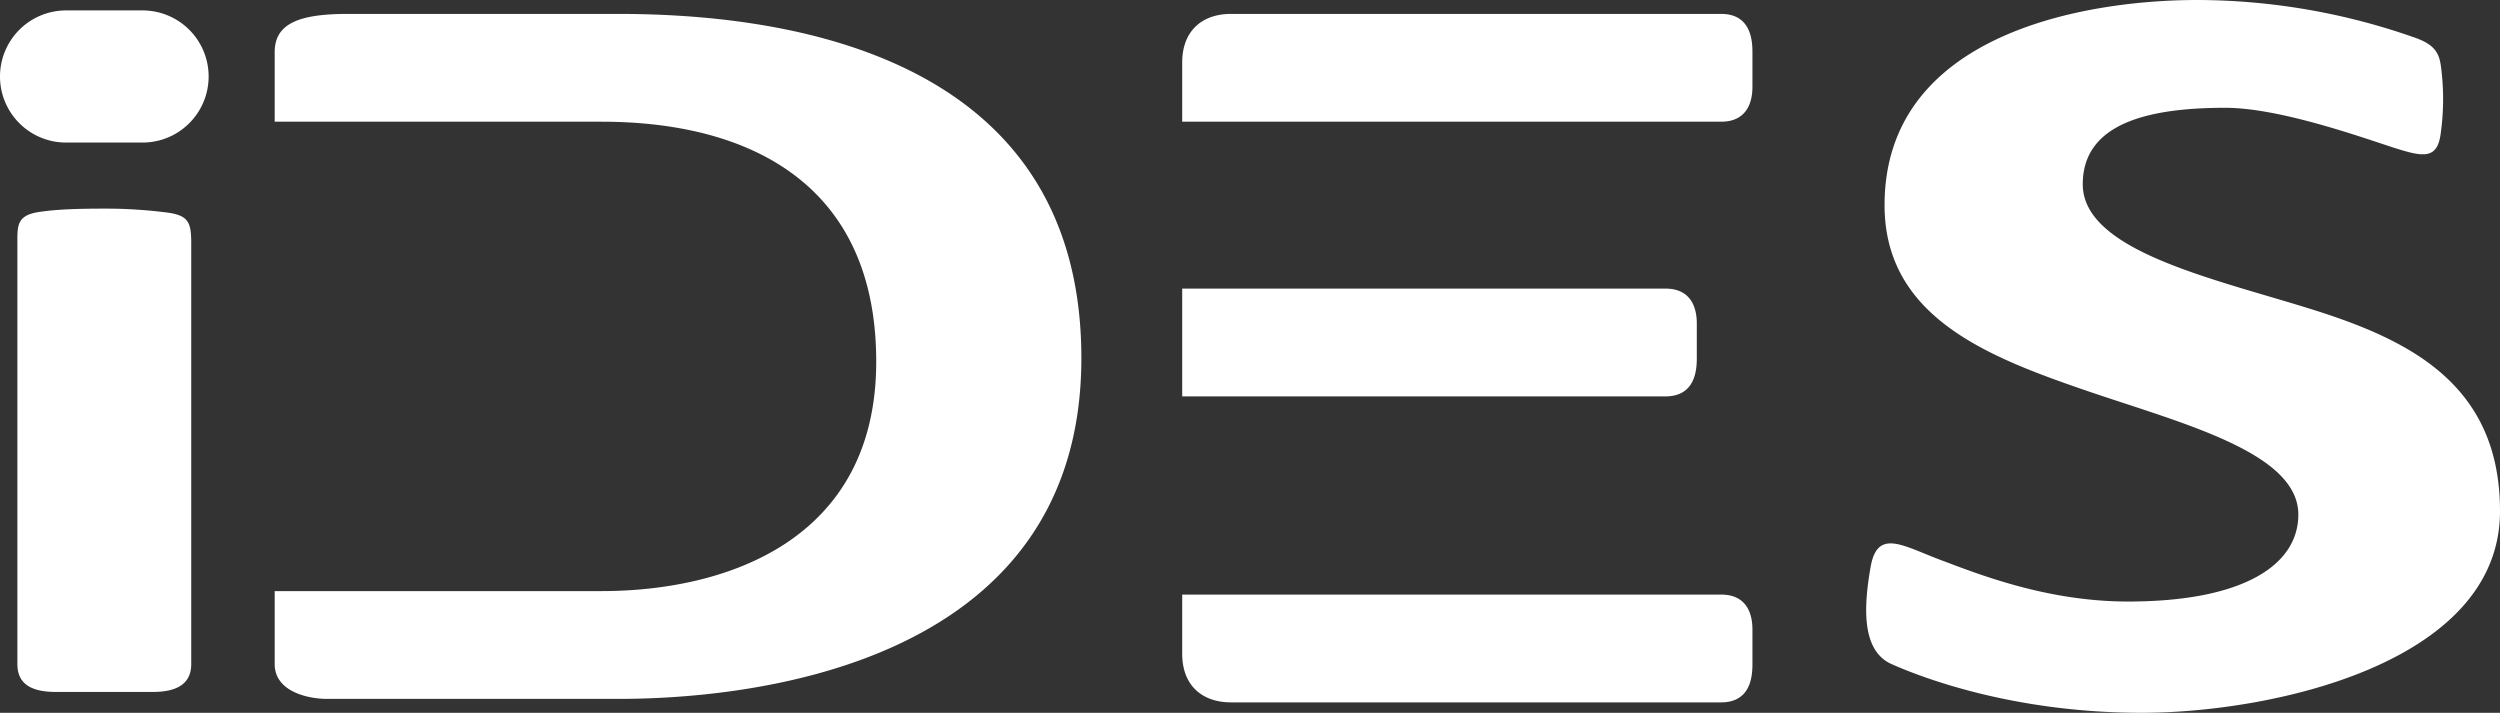 <svg xmlns="http://www.w3.org/2000/svg" width="719" height="205"><rect width="100%" height="100%" fill="#333333" stroke="none"/><path d="M97 168c-5.154 0-13.775 0-20 1s-6 4.022-6 9v121c0 4.852 2.881 8 11 8h28c6.745 0 11-2.242 11-8.014V178.094c0-6.379-.758-8.343-8-9.094a137.086 137.086 0 0 0-16-1Zm48-25h94c41.993 0 79 17.5 79 69s-43.227 66-79 66h-94v20.986c0 8.071 9.9 10.014 15 10.014h84c34.779 0 133-8.163 133-98s-89.815-99-133.232-99H166c-14.081 0-21 2.809-21 11v20Zm261 0v-17c0-9.4 6.029-14 14-14h141c8.564 0 9 7.615 9 11v10c0 4.64-1.765 10-9 10H406Zm0 136v17c0 9.4 6.029 14 14 14h141c8.564 0 9-7.615 9-11v-10c0-4.64-1.765-10-9-10H406Zm0-88h139c7.235 0 9 5.36 9 10v10c0 3.385-.436 11-9 11H406v-31Zm347-41c9.77 3.205 14.051 4.283 15-4a71.18 71.18 0 0 0 0-19c-.49-3.632-1.744-6.046-7-8a189.263 189.263 0 0 0-63-11c-32.269 0-90 9.6-90 59 0 31.839 29.125 43.387 57 53s62 17.9 62 36c0 14.365-15.568 25-49 25-23.461 0-43.23-7.955-54-12s-18.057-9.061-20 2-2.825 24.058 6 27.986S645.1 313 682 313s103-14 103-58c0-36.253-25.691-49.12-54-58s-66-16.811-66-36c0-17.5 18.724-22 41-22 14.935 0 37.23 7.795 47 11ZM85 111h22a19 19 0 0 1 0 38H85a19 19 0 0 1 0-38Z" style="fill:#fff;fill-rule:evenodd" transform="translate(-66 -108)"/></svg>